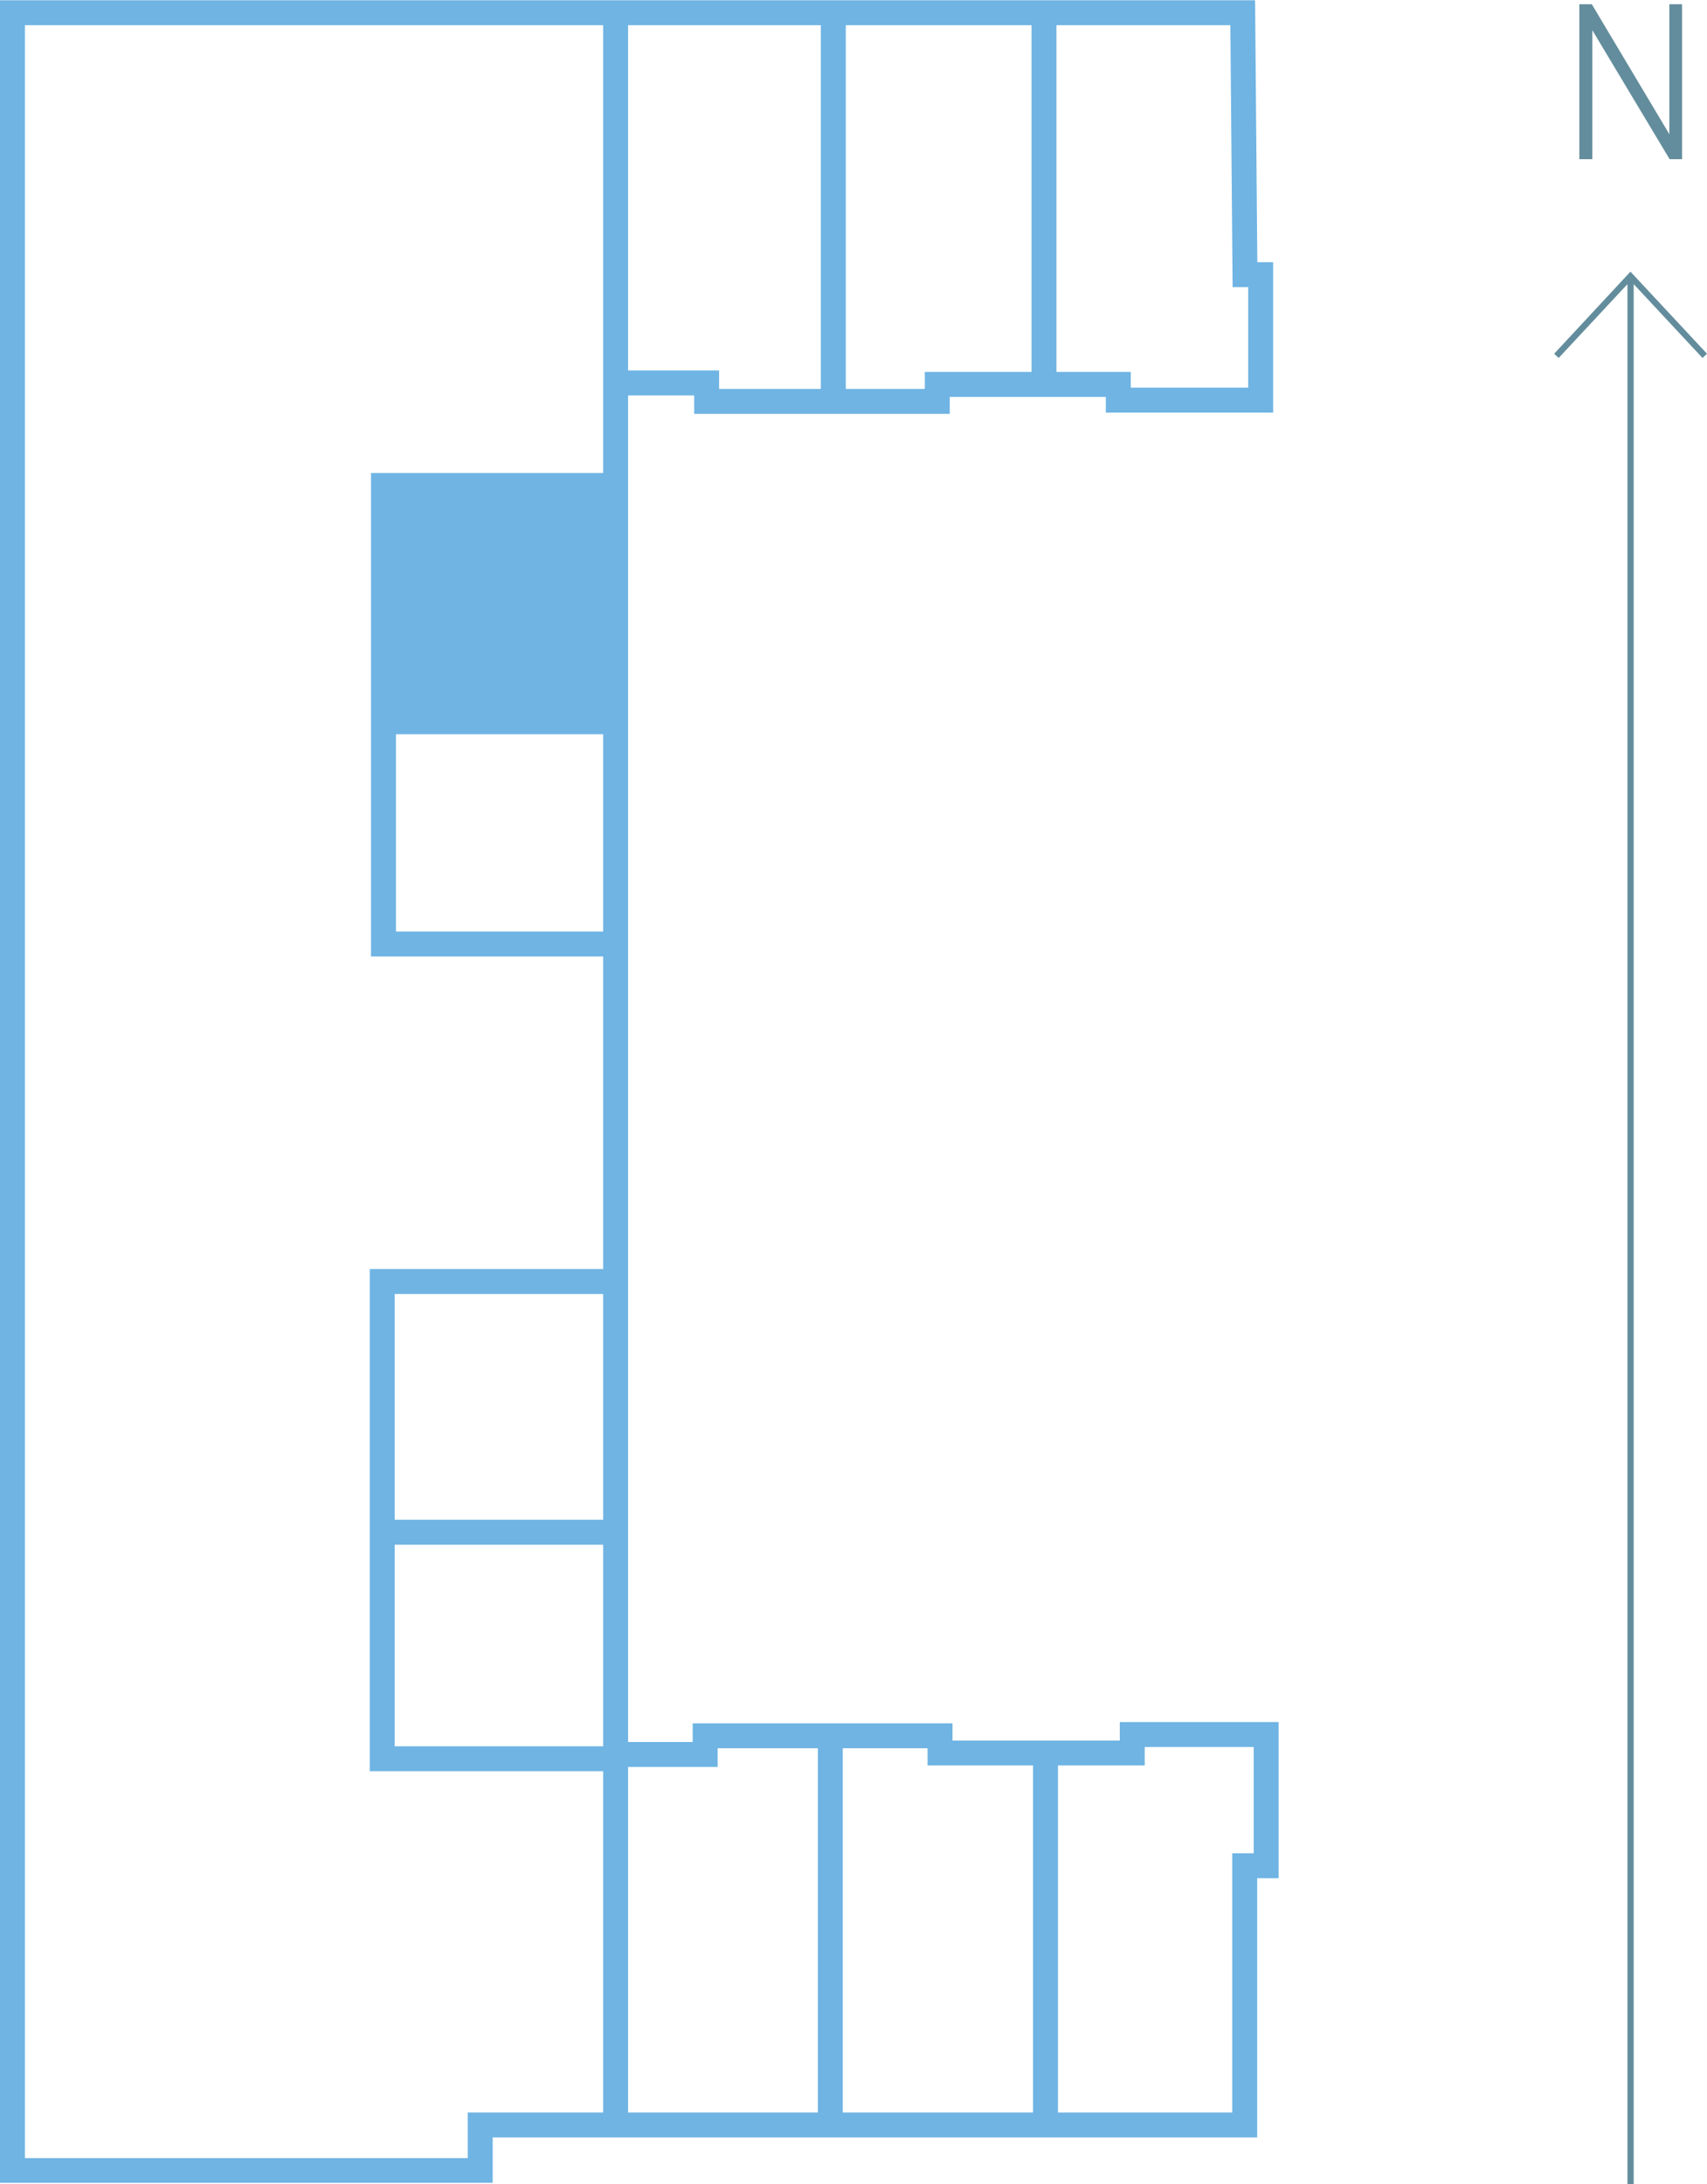 <?xml version="1.0" encoding="UTF-8"?>
<svg xmlns="http://www.w3.org/2000/svg" xmlns:xlink="http://www.w3.org/1999/xlink" id="Layer_1" data-name="Layer 1" viewBox="0 0 68.46 87.55">
  <defs>
    <clipPath id="clippath">
      <rect width="51.28" height="87.5" style="fill: none;"></rect>
    </clipPath>
  </defs>
  <path d="M67.46.17v6.21h-.5l-3.1-5.17v5.17h-.52V.17h.5l3.11,5.21V.17h.52Z" style="fill: #638d9c;"></path>
  <polygon points="68.46 14.18 65.39 10.89 62.33 14.18 62.51 14.35 65.27 11.39 65.27 87.55 65.52 87.55 65.52 11.39 68.28 14.35 68.46 14.18" style="fill: #638d9c;"></polygon>
  <g style="clip-path: url(#clippath);">
    <path d="M41.87.38v14.85M33.42.44v15.93M41.93,70.15v15.02M33.3,69.47v15.82M15.26,61.42h9.42M24.63,51.37h-9.3v19.13h9.3M24.58,28.93h-9.19M24.63,37.84h-9.25v-18.38h9.3M24.69,85.06V.33M24.69,15.35h3.65v.74h9.25v-.68h7.26v.63h5.71v-5.03h-.63l-.09-10.5H.5v86.5h18.76v-1.83h30.66v-10.39h.86v-5.26h-5.37v.74h-7.71v-.69h-9.42v.75h-3.65" style="fill: none; stroke: #6fb4e3; stroke-miterlimit: 10;"></path>
  </g>
  <rect x="15.39" y="19.46" width="8.91" height="9.48" style="fill: #6fb4e3;"></rect>
</svg>
